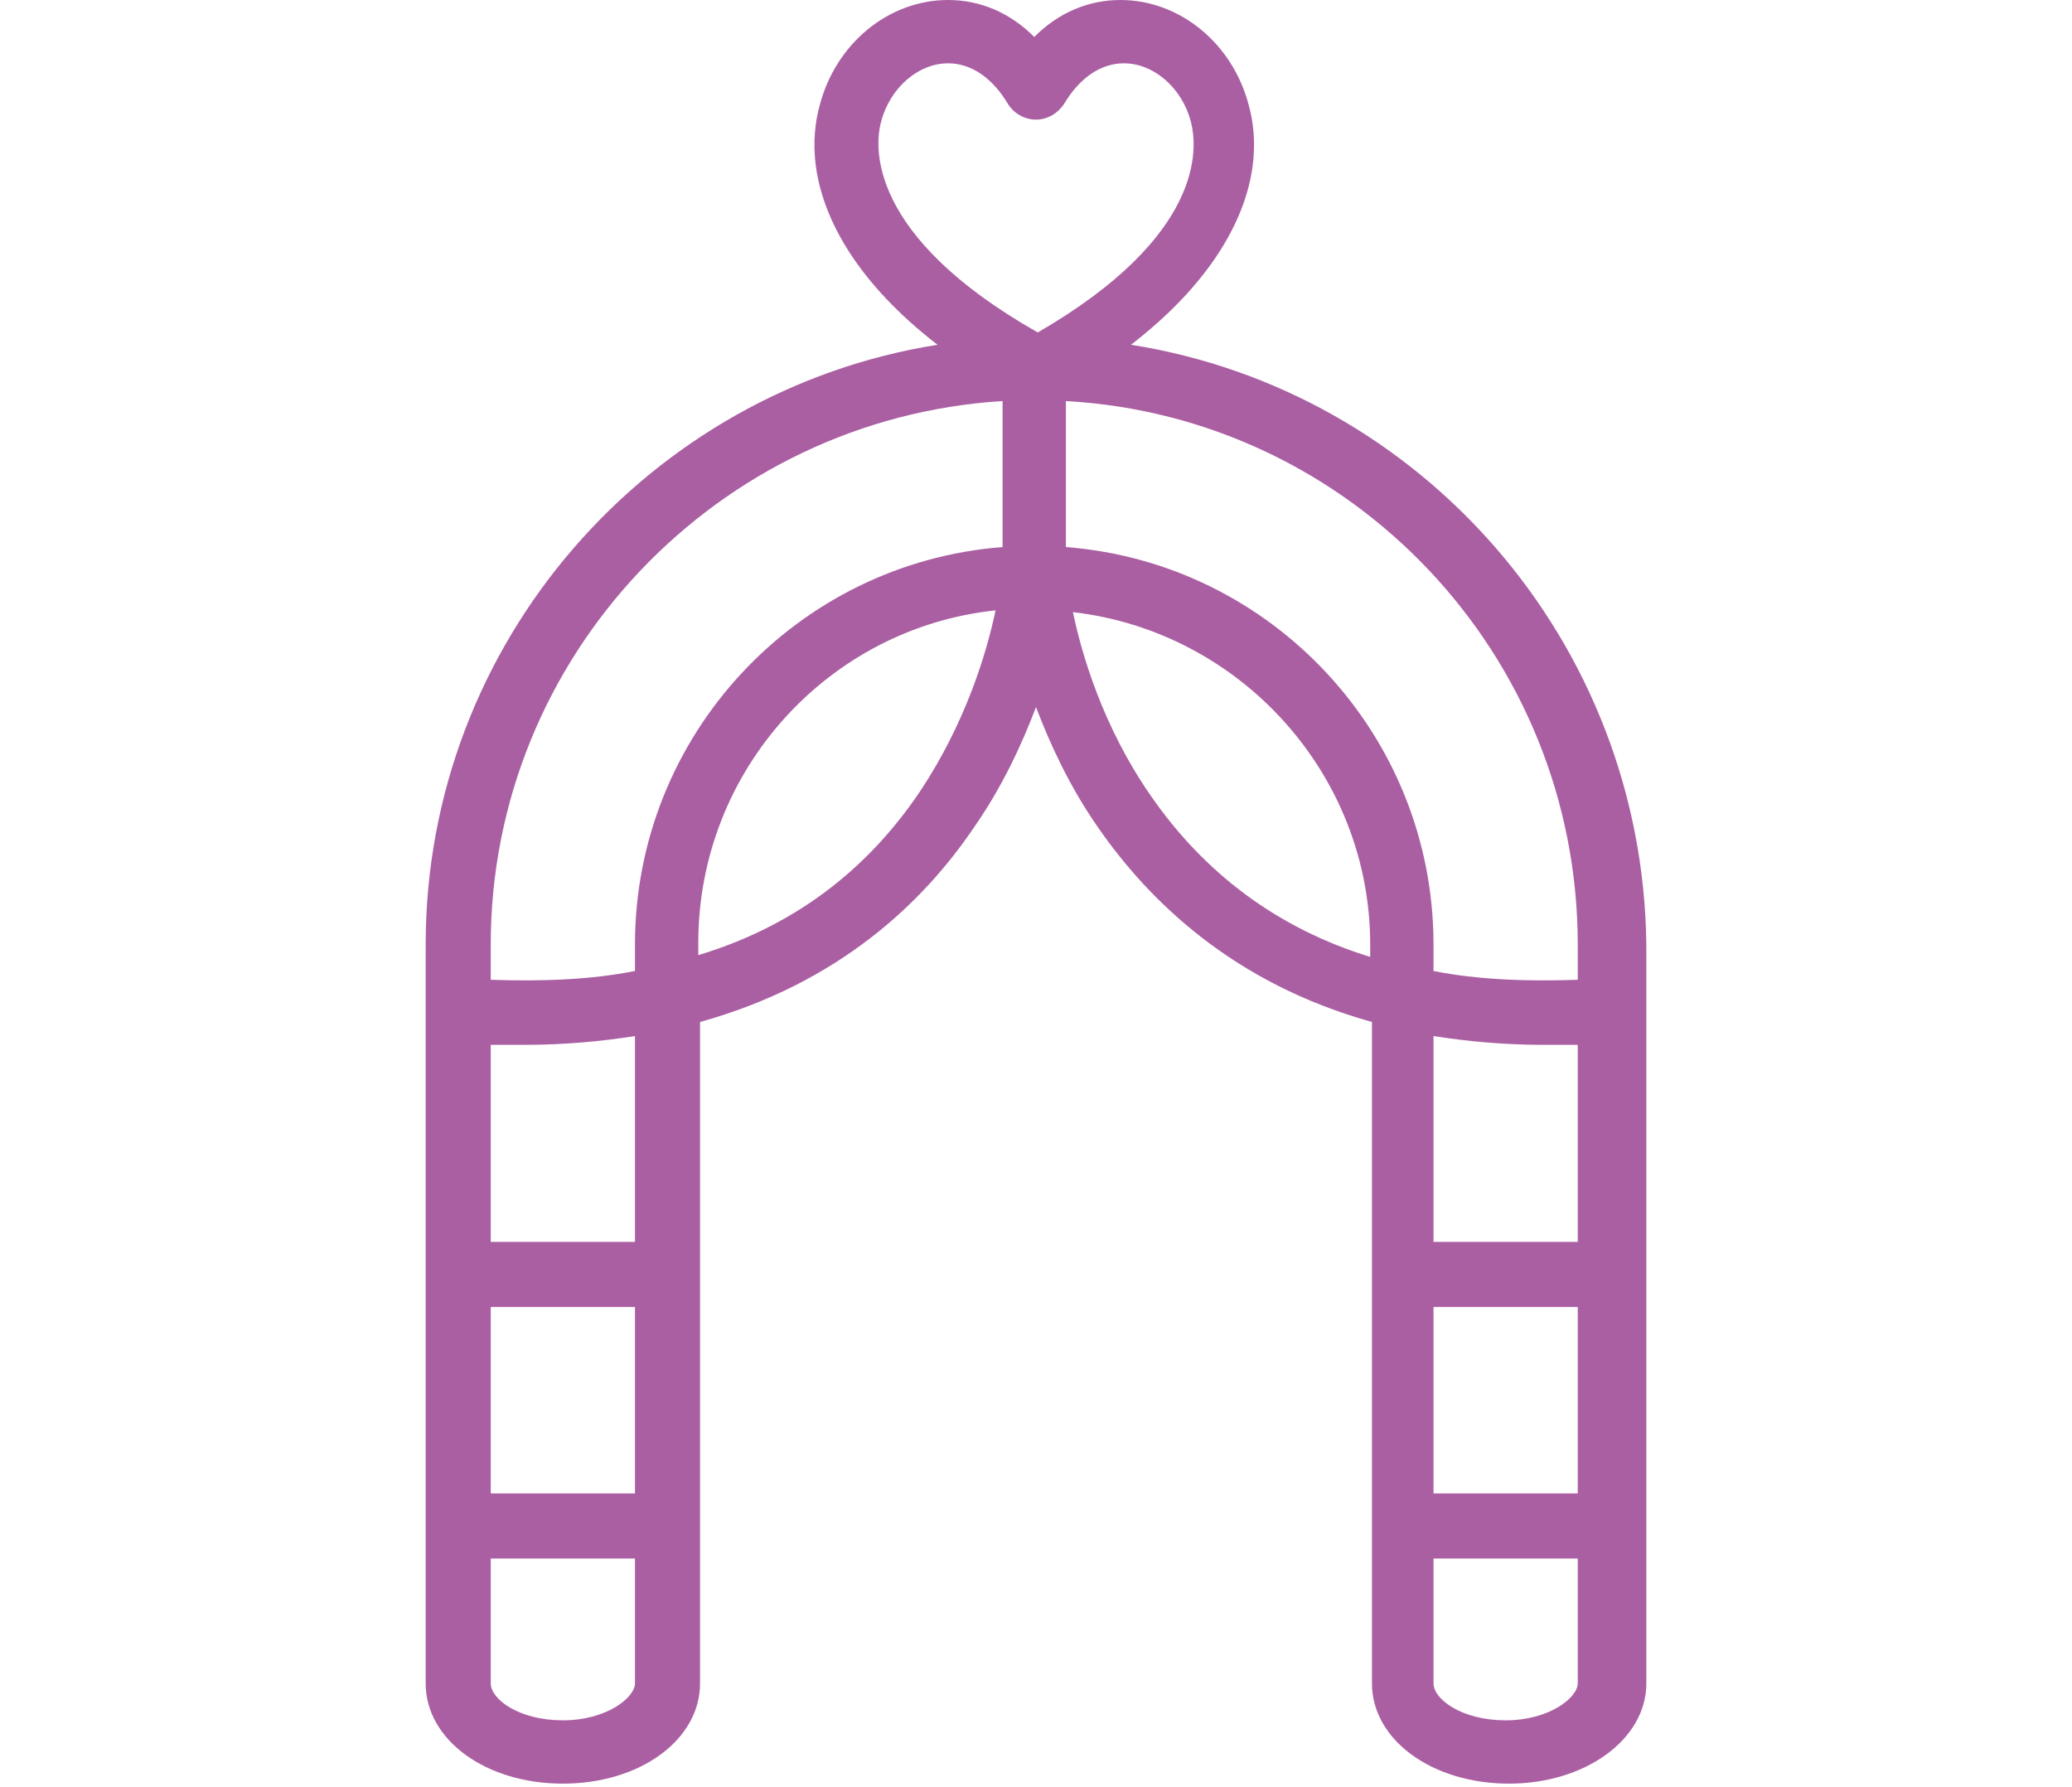 <?xml version="1.0" encoding="utf-8"?>
<!-- Generator: Adobe Illustrator 19.2.1, SVG Export Plug-In . SVG Version: 6.00 Build 0)  -->
<svg version="1.1" id="Слой_1" xmlns="http://www.w3.org/2000/svg" xmlns:xlink="http://www.w3.org/1999/xlink" x="0px" y="0px"
	 viewBox="0 0 117.8 101.6" style="enable-background:new 0 0 117.8 101.6;" xml:space="preserve">
<style type="text/css">
	.st0{fill:#AB5FA3;}
	.st1{display:none;}
	.st2{display:inline;}
	.st3{fill:#A4DEF3;}
	.st4{fill:#AD5FA3;}
	.st5{fill:#AC5FA3;}
</style>
<g>
	<g>
		<path class="st0" d="M64.3,19.6c2.2-1.7,3.9-3.5,5.1-5.4c2.2-3.5,2.1-6.4,1.6-8.2c-0.9-3.5-3.9-6-7.3-6c-1.8,0-3.5,0.7-4.9,2.1
			C57.4,0.7,55.7,0,53.9,0c-3.4,0-6.4,2.5-7.3,6c-0.5,1.8-0.6,4.7,1.6,8.2c1.2,1.9,2.9,3.7,5.1,5.4c-16.4,2.6-29.1,16.9-29.1,34.1
			v42c0,3.2,3.4,5.7,7.8,5.7s7.8-2.5,7.8-5.7V58.1c7.9-2.2,12.7-6.8,15.6-11.1c1.6-2.3,2.7-4.7,3.5-6.8c0.8,2.1,1.9,4.5,3.5,6.8
			c2.9,4.2,7.7,8.9,15.6,11.1v37.6c0,3.2,3.4,5.7,7.8,5.7c4.3,0,7.8-2.5,7.8-5.7v-42C93.4,36.5,80.8,22.2,64.3,19.6z M50.1,6.9
			c0.5-1.9,2.1-3.3,3.8-3.3c1.3,0,2.5,0.8,3.4,2.3c0.3,0.5,0.9,0.9,1.6,0.9l0,0c0.6,0,1.2-0.3,1.6-0.9c0.9-1.5,2.1-2.3,3.4-2.3
			c1.7,0,3.3,1.4,3.8,3.3c0.4,1.5,0.8,6.5-8.7,12C49.3,13.4,49.7,8.3,50.1,6.9z M36.1,95.7c0,0.8-1.6,2.1-4.1,2.1s-4.1-1.2-4.1-2.1
			v-7.1h8.2V95.7z M36.1,84.9h-8.2V74.3h8.2V84.9z M36.1,70.6h-8.2V59.4c0.7,0,1.3,0,1.9,0c2.3,0,4.4-0.2,6.3-0.5V70.6z M52.3,45
			c-3.1,4.6-7.3,7.7-12.6,9.3v-0.7c0-9.8,7.4-17.9,16.9-18.9C56.1,37.1,54.9,41.1,52.3,45z M57,31.1C45.3,32,36.1,41.8,36.1,53.7
			v1.5c-2.5,0.5-5.3,0.6-8.2,0.5v-2c0-16.4,12.9-29.9,29.1-30.9V31.1z M77.9,54.4c-5.2-1.6-9.4-4.7-12.5-9.2
			c-2.7-3.9-3.9-8-4.4-10.4c9.5,1.1,16.9,9.2,16.9,18.9V54.4z M89.7,95.7c0,0.8-1.6,2.1-4.1,2.1s-4.1-1.2-4.1-2.1v-7.1h8.2V95.7z
			 M89.7,84.9h-8.2V74.3h8.2V84.9z M89.7,70.6h-8.2V58.9c1.9,0.3,4,0.5,6.3,0.5c0.6,0,1.3,0,1.9,0C89.7,59.4,89.7,70.6,89.7,70.6z
			 M89.7,55.7c-2.9,0.1-5.7,0-8.2-0.5v-1.5c0-11.9-9.2-21.7-20.9-22.6v-8.3c16.2,0.9,29.1,14.4,29.1,30.9V55.7z"/>
	</g>
</g>
<g class="st1">
	<g class="st2">
		<polygon class="st3" points="14.3,97.2 25.2,97.2 25.2,67 14.3,72.1 		"/>
		<polygon class="st3" points="92.6,97.2 103.5,97.2 103.5,72.1 92.6,67 		"/>
		<circle class="st3" cx="58.9" cy="29.6" r="5.2"/>
		<path class="st3" d="M58.9,74.4c-3,0-5.2,1.5-5.2,2.8v20h10.4v-20C64.1,75.9,61.9,74.4,58.9,74.4z"/>
		<path class="st4" d="M58.9,20c-5.3,0-9.6,4.3-9.6,9.6s4.3,9.6,9.6,9.6s9.6-4.3,9.6-9.6S64.2,20,58.9,20z M58.9,34.8
			c-2.9,0-5.2-2.3-5.2-5.2s2.3-5.2,5.2-5.2s5.2,2.3,5.2,5.2S61.8,34.8,58.9,34.8z"/>
		<path class="st5" d="M115.6,97.2h-7.7V70.7c0-0.9-0.5-1.6-1.3-2l-14-6.5v-8.8c0-0.8-0.5-1.6-1.2-2l-13.6-6.8V22.5
			c0-0.5-0.2-1-0.5-1.4L61.1,1h-4.4L40.5,21.1C40.2,21.5,40,22,40,22.5v22.1l-13.6,6.8c-0.7,0.4-1.2,1.1-1.2,2v8.8l-14,6.5
			c-0.8,0.4-1.3,1.1-1.3,2v26.5H2.2c-1.2,0-2.2,1-2.2,2.2s1,2.2,2.2,2.2h113.4c1.2,0,2.2-1,2.2-2.2
			C117.8,98.2,116.8,97.2,115.6,97.2z M25.2,97.2H14.3V72.1L25.2,67V97.2z M64.1,97.2H53.7v-20c0-1.3,2.2-2.8,5.2-2.8
			s5.2,1.5,5.2,2.8V97.2z M88.2,97.2H68.5v-20c0-4-4.2-7.2-9.6-7.2s-9.6,3.1-9.6,7.2v20H29.6V54.7l13.6-6.8c0.7-0.4,1.2-1.1,1.2-2
			V23.3l14.5-18l14.5,18V46c0,0.8,0.5,1.6,1.2,2l13.6,6.8V97.2z M103.5,97.2H92.6V67l10.9,5.1V97.2z"/>
	</g>
</g>
</svg>
